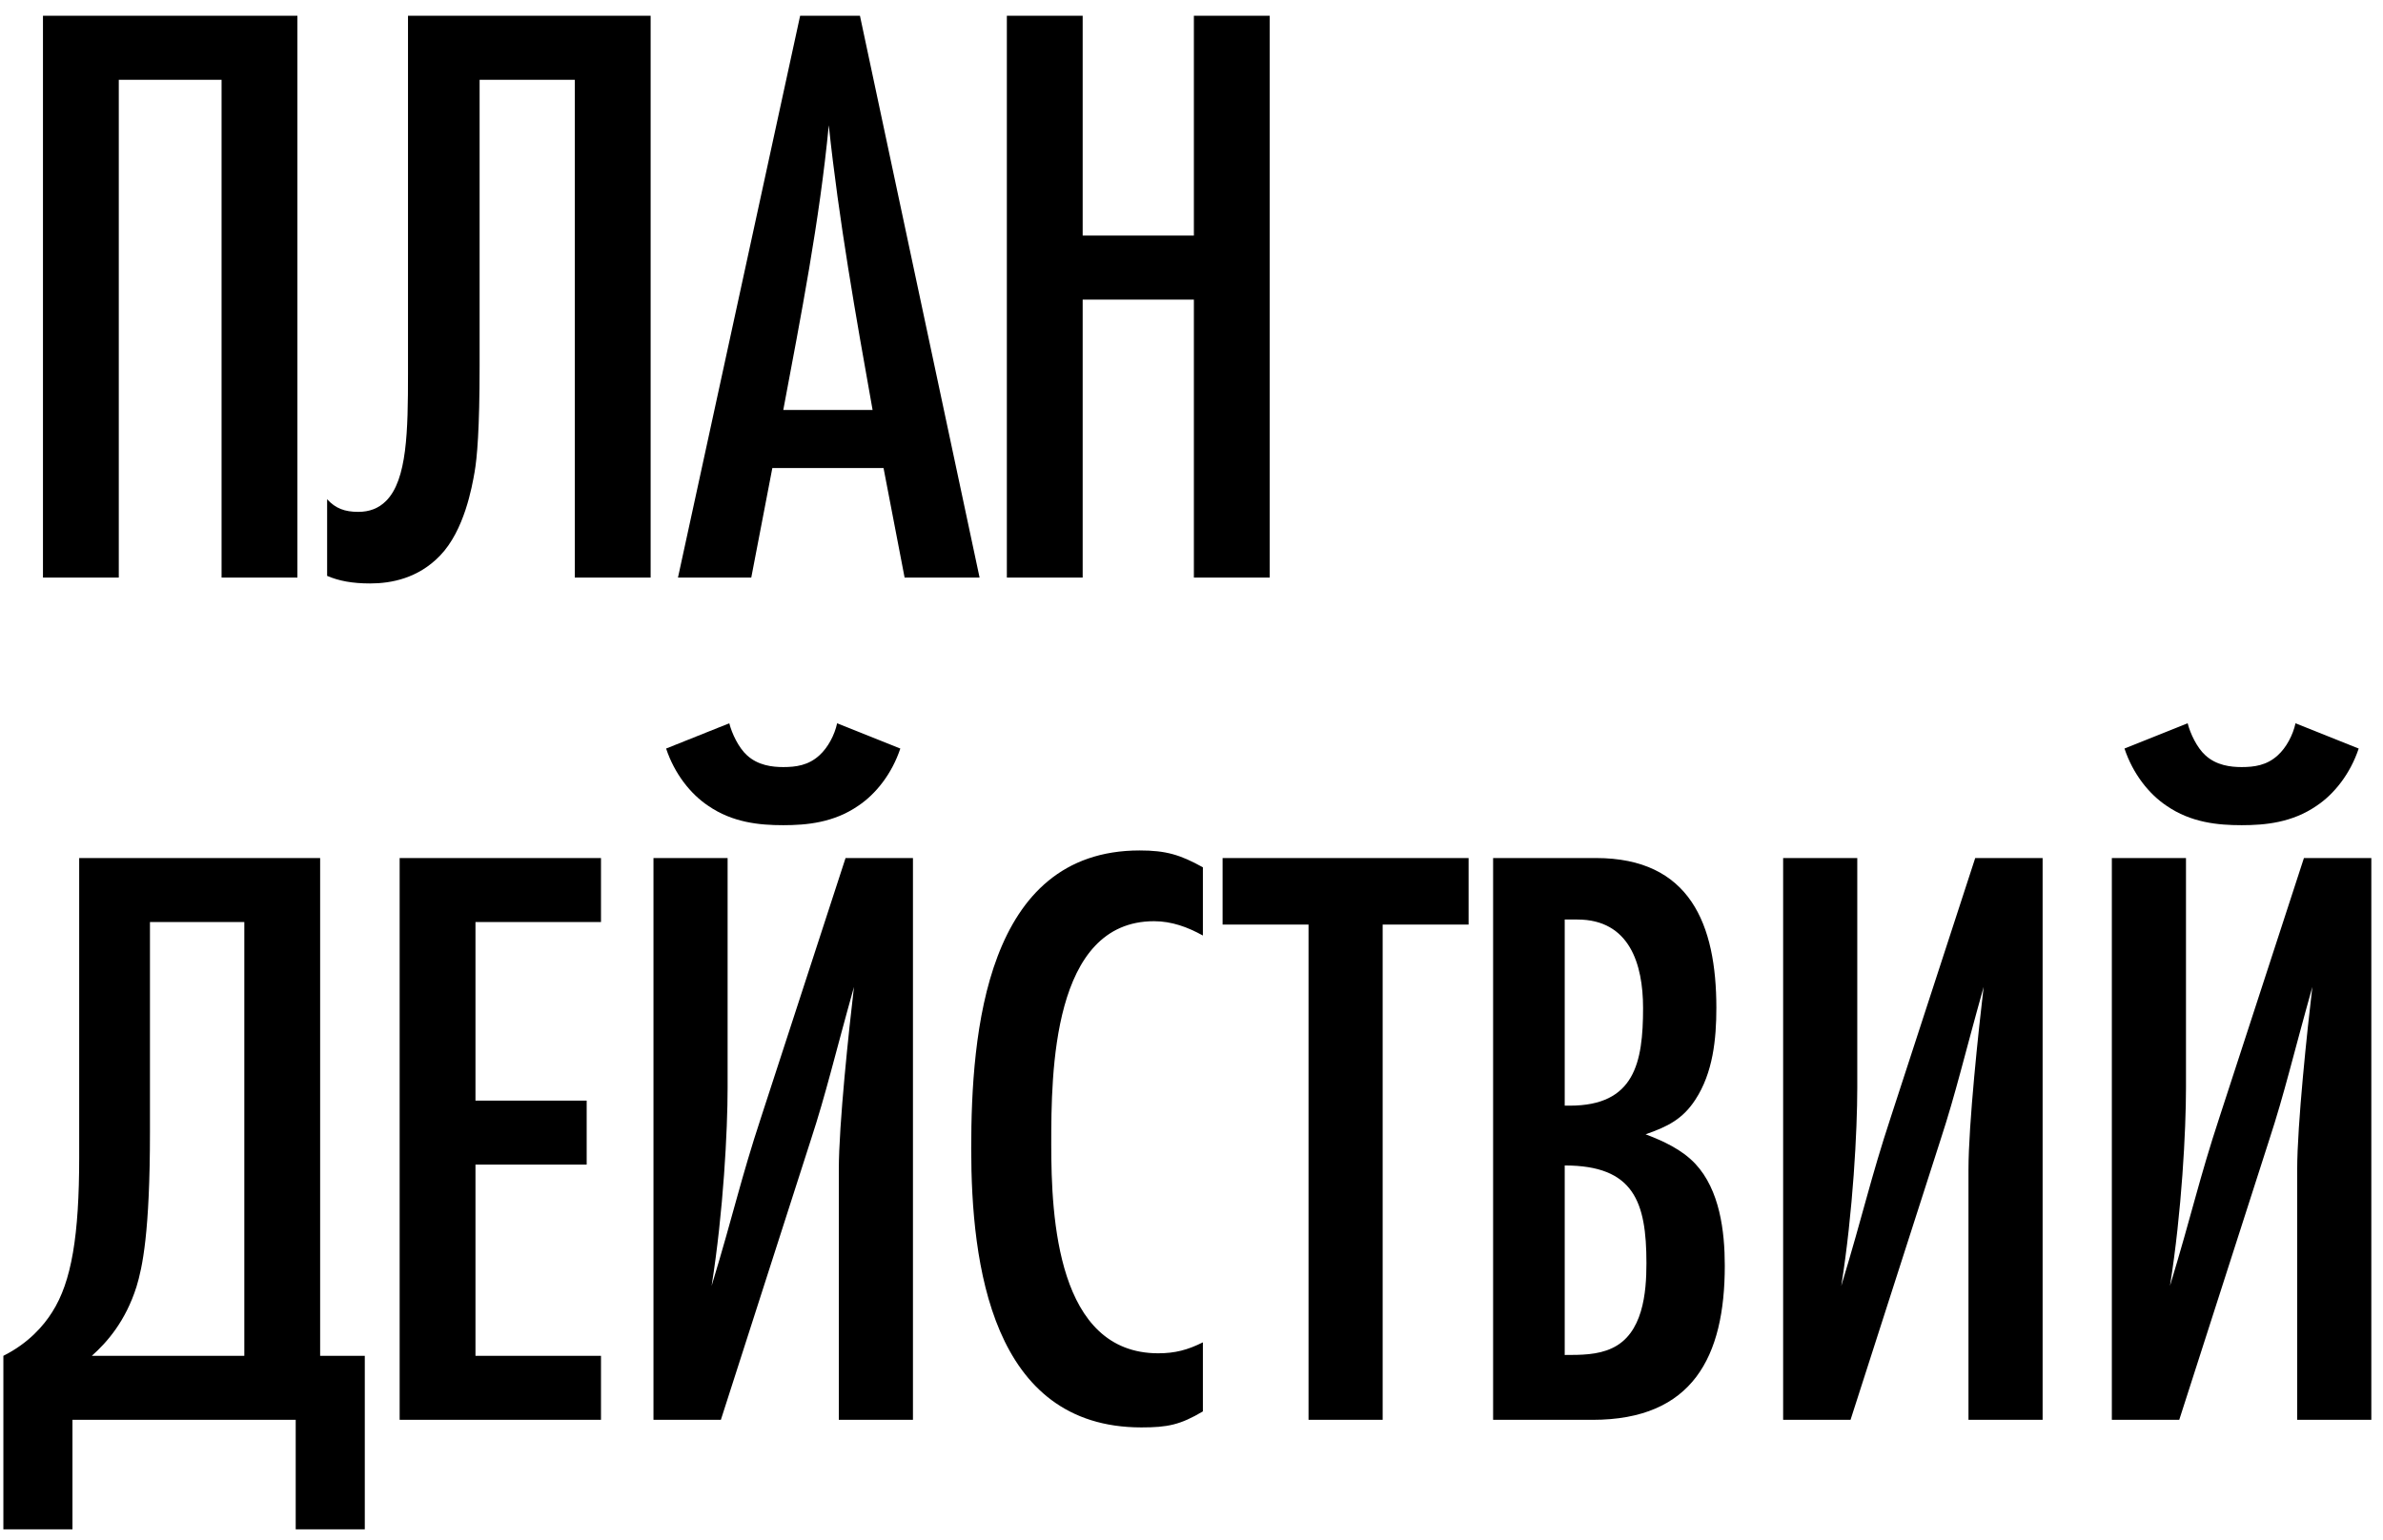 <?xml version="1.0" encoding="UTF-8"?> <svg xmlns="http://www.w3.org/2000/svg" width="99" height="64" viewBox="0 0 99 64" fill="none"><path d="M12.355 24L9.205 24L9.205 3.315L4.935 3.315L4.935 24L1.785 24L1.785 0.655L12.355 0.655L12.355 24ZM16.95 0.655L27.03 0.655L27.03 24L23.88 24L23.88 3.315L19.925 3.315L19.925 15.215C19.925 17.84 19.82 19.03 19.715 19.625C19.61 20.22 19.295 22.04 18.28 23.09C17.37 24.035 16.25 24.245 15.375 24.245C14.64 24.245 14.08 24.14 13.59 23.93L13.59 20.745C13.94 21.13 14.325 21.27 14.885 21.27C15.34 21.27 15.725 21.13 16.04 20.815C16.915 19.94 16.95 17.91 16.95 15.53L16.95 0.655ZM40.696 24L37.581 24L36.706 19.45L32.086 19.45L31.211 24L28.166 24L33.241 0.655L35.726 0.655L40.696 24ZM32.541 17.035L36.251 17.035C35.551 13.115 34.851 9.16 34.431 5.205C34.046 9.195 33.276 13.115 32.541 17.035ZM52.749 24L49.599 24L49.599 12.45L44.979 12.45L44.979 24L41.829 24L41.829 0.655L44.979 0.655L44.979 9.79L49.599 9.79L49.599 0.655L52.749 0.655L52.749 24ZM3.29 35.655L13.3 35.655L13.3 56.34L15.155 56.34L15.155 63.55L12.285 63.55L12.285 59L3.01 59L3.01 63.55H0.14L0.14 56.34C1.19 55.815 1.82 55.08 2.17 54.52C2.975 53.26 3.29 51.335 3.29 48.08L3.29 35.655ZM6.23 38.315L6.23 47.03C6.23 51.23 5.915 52.665 5.67 53.47C5.215 54.905 4.445 55.78 3.815 56.34L10.15 56.34L10.15 38.315H6.23ZM24.968 59L16.603 59L16.603 35.655L24.968 35.655L24.968 38.315L19.753 38.315L19.753 45.735L24.373 45.735L24.373 48.395L19.753 48.395L19.753 56.34L24.968 56.34L24.968 59ZM27.148 59L27.148 35.655H30.228L30.228 45.21C30.228 46.96 30.053 50.355 29.563 53.435C30.508 50.32 30.753 49.06 31.628 46.4L35.128 35.655L37.928 35.655L37.928 59L34.848 59L34.848 48.605C34.848 46.715 35.268 42.795 35.478 41.01C34.673 43.88 34.323 45.42 33.693 47.345L29.948 59L27.148 59ZM34.778 30.055L37.403 31.105C37.053 32.155 36.388 32.995 35.653 33.485C34.638 34.185 33.518 34.29 32.538 34.29C31.558 34.29 30.438 34.185 29.423 33.485C28.688 32.995 28.023 32.155 27.673 31.105L30.298 30.055C30.403 30.475 30.683 31.07 31.033 31.385C31.488 31.805 32.083 31.875 32.538 31.875C33.063 31.875 33.588 31.805 34.043 31.385C34.393 31.07 34.673 30.545 34.778 30.055ZM49.973 55.78V58.65C49.028 59.21 48.503 59.315 47.418 59.315C41.188 59.315 40.348 52.525 40.348 47.73C40.348 42.935 40.943 35.34 47.348 35.34C48.433 35.34 49.028 35.515 49.973 36.04L49.973 38.875C49.343 38.525 48.678 38.28 47.943 38.28C43.708 38.28 43.673 44.58 43.673 47.555C43.673 50.6 43.918 56.235 48.118 56.235C48.818 56.235 49.343 56.095 49.973 55.78ZM61.012 38.42L57.442 38.42L57.442 59H54.362L54.362 38.42L50.792 38.42V35.655L61.012 35.655V38.42ZM62.03 35.655L66.3 35.655C70.22 35.655 71.305 38.42 71.305 41.885C71.305 43.18 71.165 44.58 70.43 45.7C69.905 46.505 69.275 46.82 68.365 47.135C69.1 47.415 69.87 47.765 70.43 48.36C71.445 49.445 71.655 51.16 71.655 52.595C71.655 56.375 70.325 59 66.16 59L62.03 59L62.03 35.655ZM65.005 45.945H65.215C67.91 45.945 68.26 44.16 68.26 41.885C68.26 40.065 67.7 38.21 65.53 38.21H65.005L65.005 45.945ZM65.005 48.43L65.005 56.305C65.67 56.305 66.37 56.305 66.965 56.025C68.26 55.43 68.4 53.715 68.4 52.49C68.4 49.935 67.875 48.43 65.005 48.43ZM74.079 59L74.079 35.655L77.159 35.655L77.159 45.21C77.159 46.96 76.984 50.355 76.494 53.435C77.439 50.32 77.684 49.06 78.559 46.4L82.059 35.655H84.859L84.859 59H81.779L81.779 48.605C81.779 46.715 82.199 42.795 82.409 41.01C81.604 43.88 81.254 45.42 80.624 47.345L76.879 59H74.079ZM87.735 59L87.735 35.655L90.815 35.655L90.815 45.21C90.815 46.96 90.64 50.355 90.15 53.435C91.095 50.32 91.34 49.06 92.215 46.4L95.715 35.655L98.515 35.655L98.515 59H95.435L95.435 48.605C95.435 46.715 95.855 42.795 96.065 41.01C95.26 43.88 94.91 45.42 94.28 47.345L90.535 59H87.735ZM95.365 30.055L97.99 31.105C97.64 32.155 96.975 32.995 96.24 33.485C95.225 34.185 94.105 34.29 93.125 34.29C92.145 34.29 91.025 34.185 90.01 33.485C89.275 32.995 88.61 32.155 88.26 31.105L90.885 30.055C90.99 30.475 91.27 31.07 91.62 31.385C92.075 31.805 92.67 31.875 93.125 31.875C93.65 31.875 94.175 31.805 94.63 31.385C94.98 31.07 95.26 30.545 95.365 30.055Z" fill="black"></path></svg> 